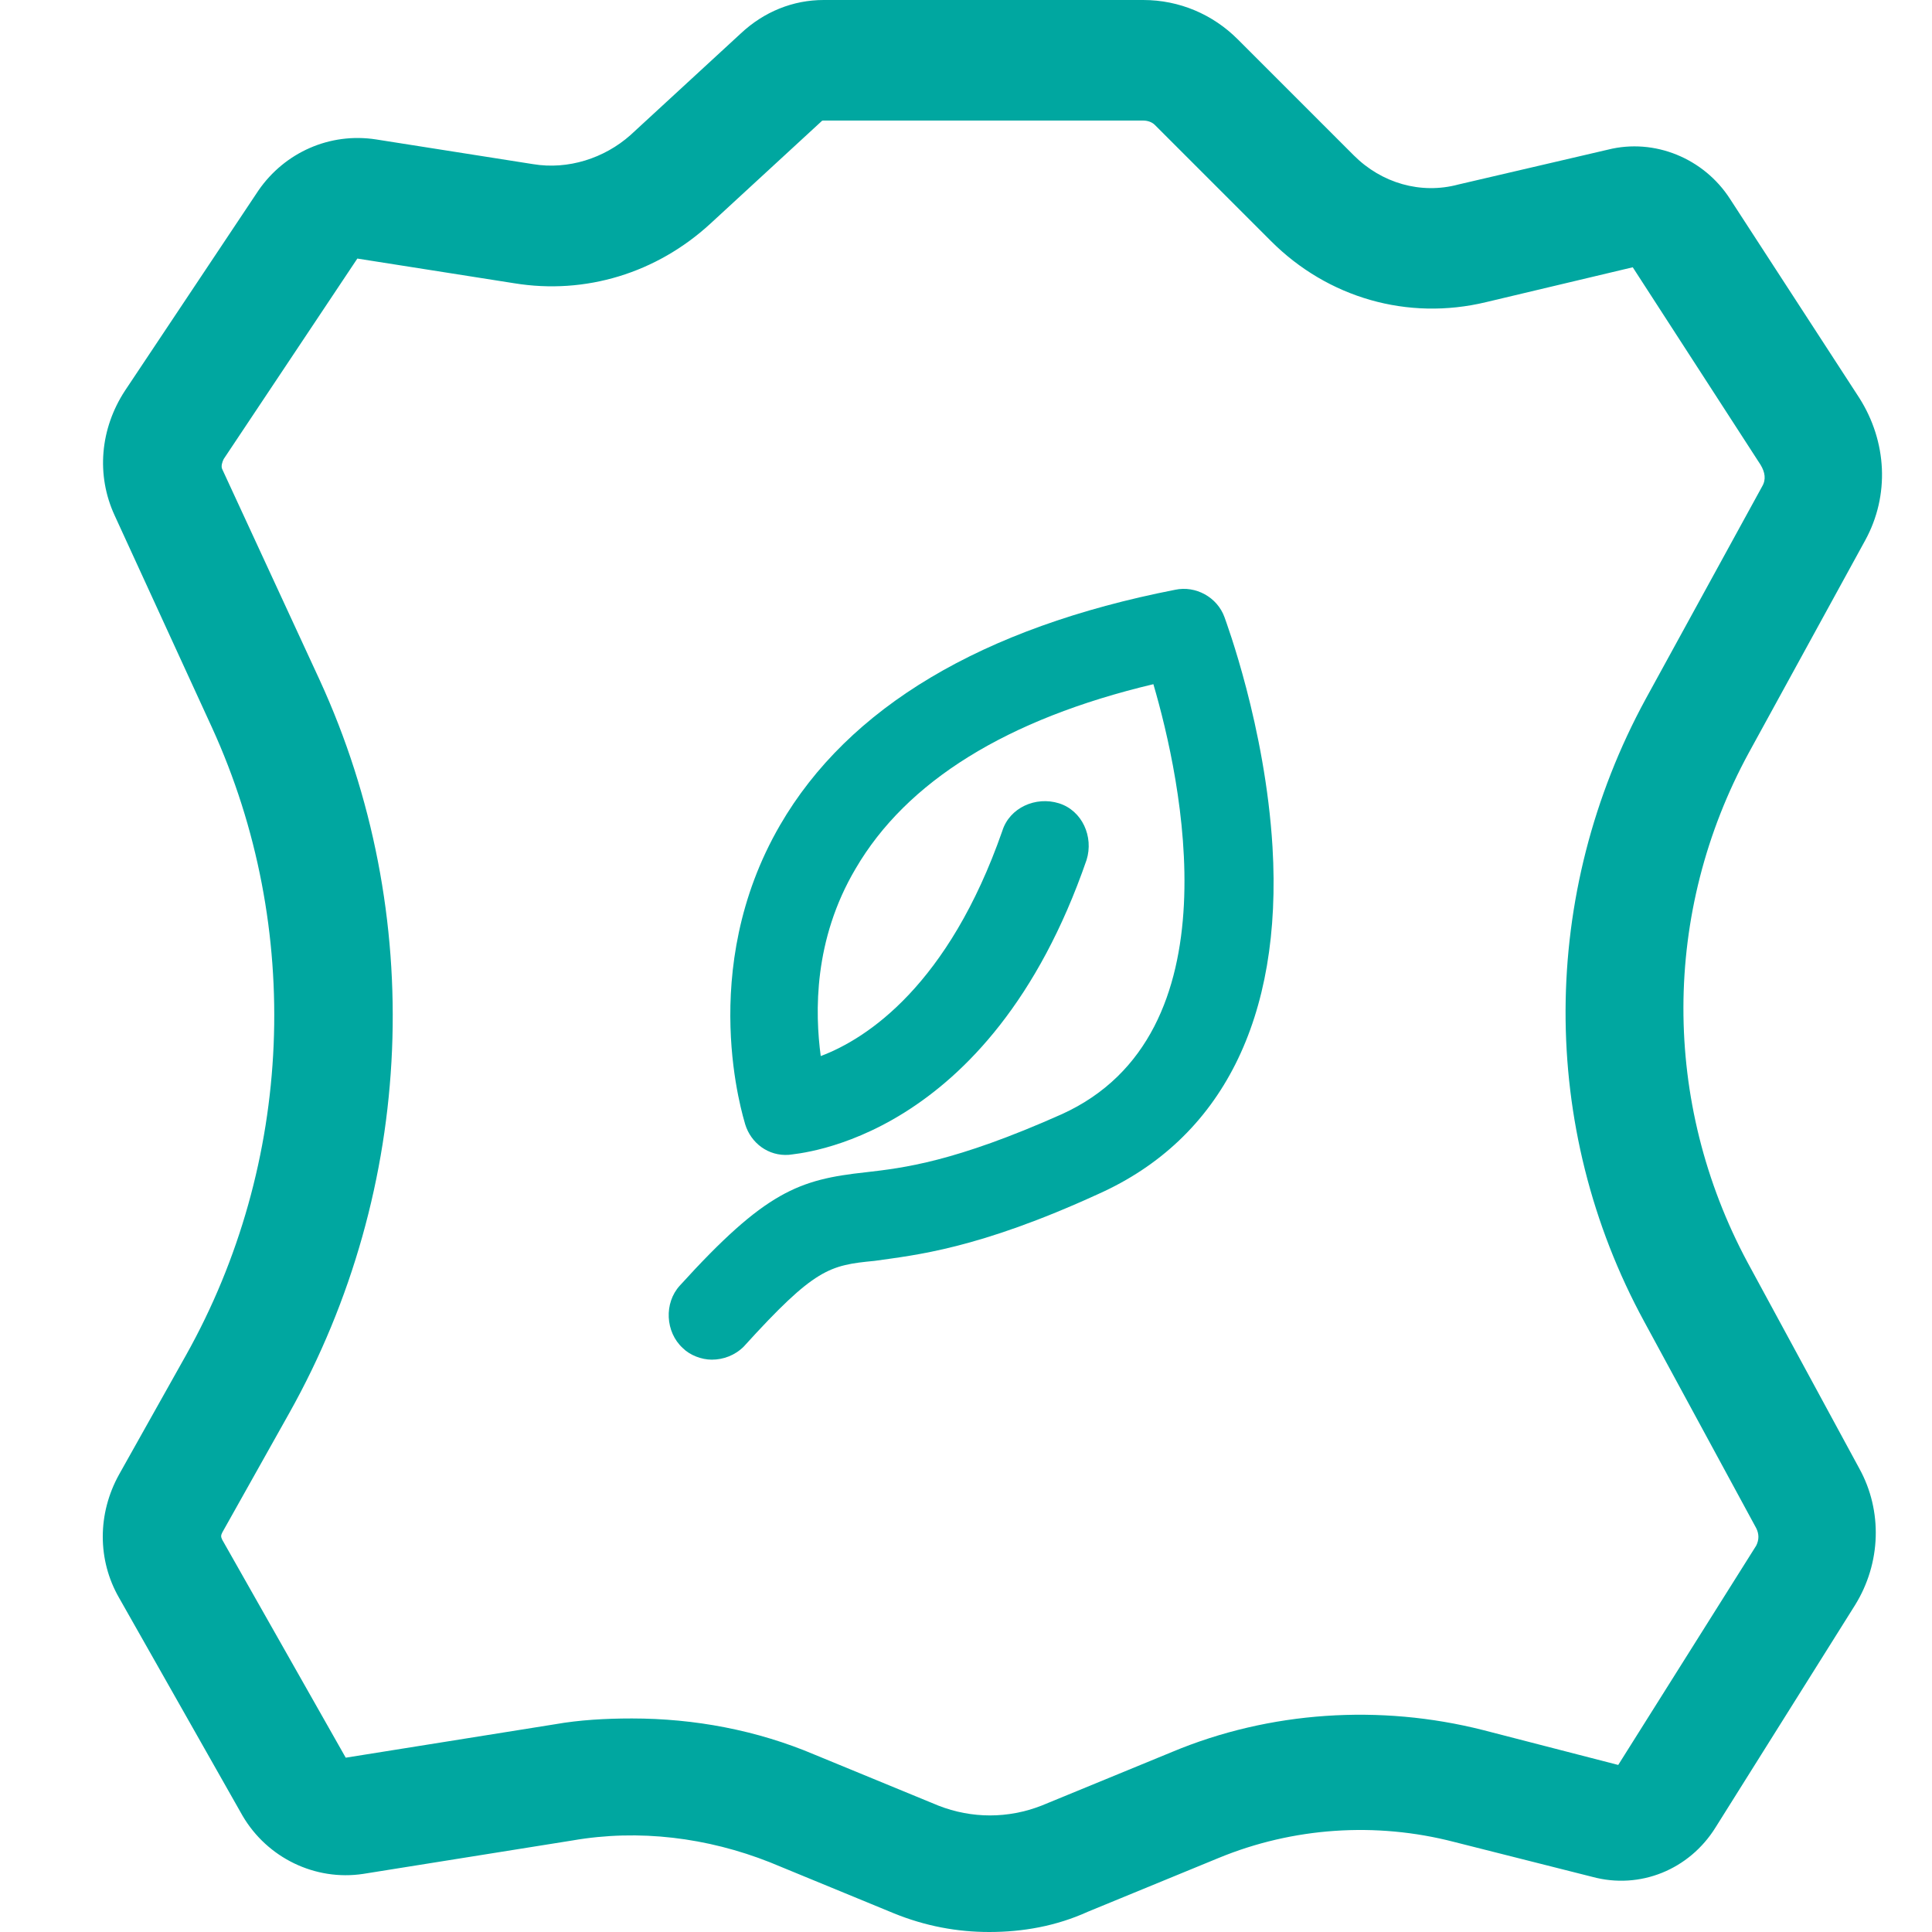 <?xml version="1.0" encoding="utf-8"?>
<!-- Generator: Adobe Illustrator 26.2.1, SVG Export Plug-In . SVG Version: 6.00 Build 0)  -->
<svg version="1.1" id="Calque_1" xmlns="http://www.w3.org/2000/svg" xmlns:xlink="http://www.w3.org/1999/xlink" x="0px" y="0px"
	 viewBox="0 0 133 133" style="enable-background:new 0 0 133 133;" xml:space="preserve">
<style type="text/css">
	.st0{fill:#00A7A0;}
</style>
<g>
	<g>
		<path class="st0" d="M68.1,133c-2.2,0-4.4-0.4-6.6-1.3l-8.5-3.5c-4.3-1.7-9-2.3-13.6-1.5L25,129c-3.3,0.5-6.6-1.1-8.3-4L8.2,110
			c-1.5-2.6-1.5-5.8,0-8.5l4.6-8.2c7.4-13.2,8.1-29.4,1.8-43.2L7.9,35.5c-1.3-2.8-1-6,0.7-8.6l9.2-13.8c1.8-2.6,4.9-4,8.1-3.5
			l10.8,1.7c2.4,0.4,4.9-0.4,6.7-2l7.6-7C52.6,0.8,54.6,0,56.7,0h22c2.5,0,4.8,1,6.5,2.7l8,8c1.9,1.9,4.6,2.7,7.2,2l10.3-2.4
			c3.2-0.8,6.6,0.6,8.4,3.4l8.9,13.7c1.9,3,2.1,6.7,0.4,9.8l-8,14.6c-6,11-6,24.1-0.1,35.1l7.7,14.2c1.6,2.9,1.5,6.5-0.3,9.4
			l-9.6,15.3c-1.8,2.9-5.2,4.3-8.5,3.4l-9.5-2.4c-5.4-1.4-11.1-1-16.2,1.1l-9,3.7C72.7,132.6,70.4,133,68.1,133z M43.5,118.3
			c4.3,0,8.6,0.8,12.6,2.5l8.5,3.5c2.3,0.9,4.8,0.9,7.1,0l9-3.7c6.7-2.8,14.3-3.3,21.4-1.5l9.3,2.4l9.5-15.1c0.2-0.4,0.2-0.8,0-1.2
			l-7.7-14.2c-7.3-13.4-7.2-29.5,0.1-42.9l8-14.6c0.3-0.5,0.2-1-0.1-1.5l-8.8-13.6l-10.1,2.4c-5.4,1.3-10.9-0.3-14.8-4.2l-8-8
			c-0.2-0.2-0.5-0.3-0.8-0.3h-22c-0.1,0-0.1,0-0.2,0.1l-7.6,7c-3.7,3.4-8.6,4.9-13.5,4.1l-10.8-1.7l-9.2,13.8
			c-0.1,0.2-0.2,0.5-0.1,0.7L22,46.8c7.4,16.1,6.6,35-2.1,50.5l-4.6,8.2c-0.1,0.2-0.1,0.3,0,0.5l8.5,15l14.4-2.3
			C39.9,118.4,41.7,118.3,43.5,118.3z"/>
	</g>
	<g>
		<path class="st0" d="M49,93.6c-0.7,0-1.5-0.3-2-0.8c-1.2-1.1-1.3-3.1-0.2-4.3c5.9-6.5,8.2-7.3,12.8-7.8c2.6-0.3,6.1-0.7,13.5-4
			c12.1-5.5,8.2-23.1,6.3-29.6c-10.1,2.4-17,6.7-20.5,12.7c-2.9,4.9-2.8,9.9-2.4,12.9c3.2-1.2,8.8-4.9,12.5-15.5
			c0.5-1.6,2.3-2.4,3.9-1.9c1.6,0.5,2.4,2.3,1.9,3.9c-6.7,19.4-19.9,20.2-20.5,20.3c-1.4,0.1-2.6-0.8-3-2.1
			c-0.1-0.4-3.4-10.6,2.4-20.6c4.7-8.1,13.9-13.6,27.2-16.2c1.4-0.3,2.9,0.5,3.4,1.9c0.1,0.3,2.8,7.5,3.3,15.8
			c0.7,11.8-3.5,20.1-12,23.9C67.3,86,63,86.4,60.2,86.8c-3.1,0.3-4.1,0.5-9,5.9C50.6,93.3,49.8,93.6,49,93.6z"/>
	</g>
</g>
</svg>
